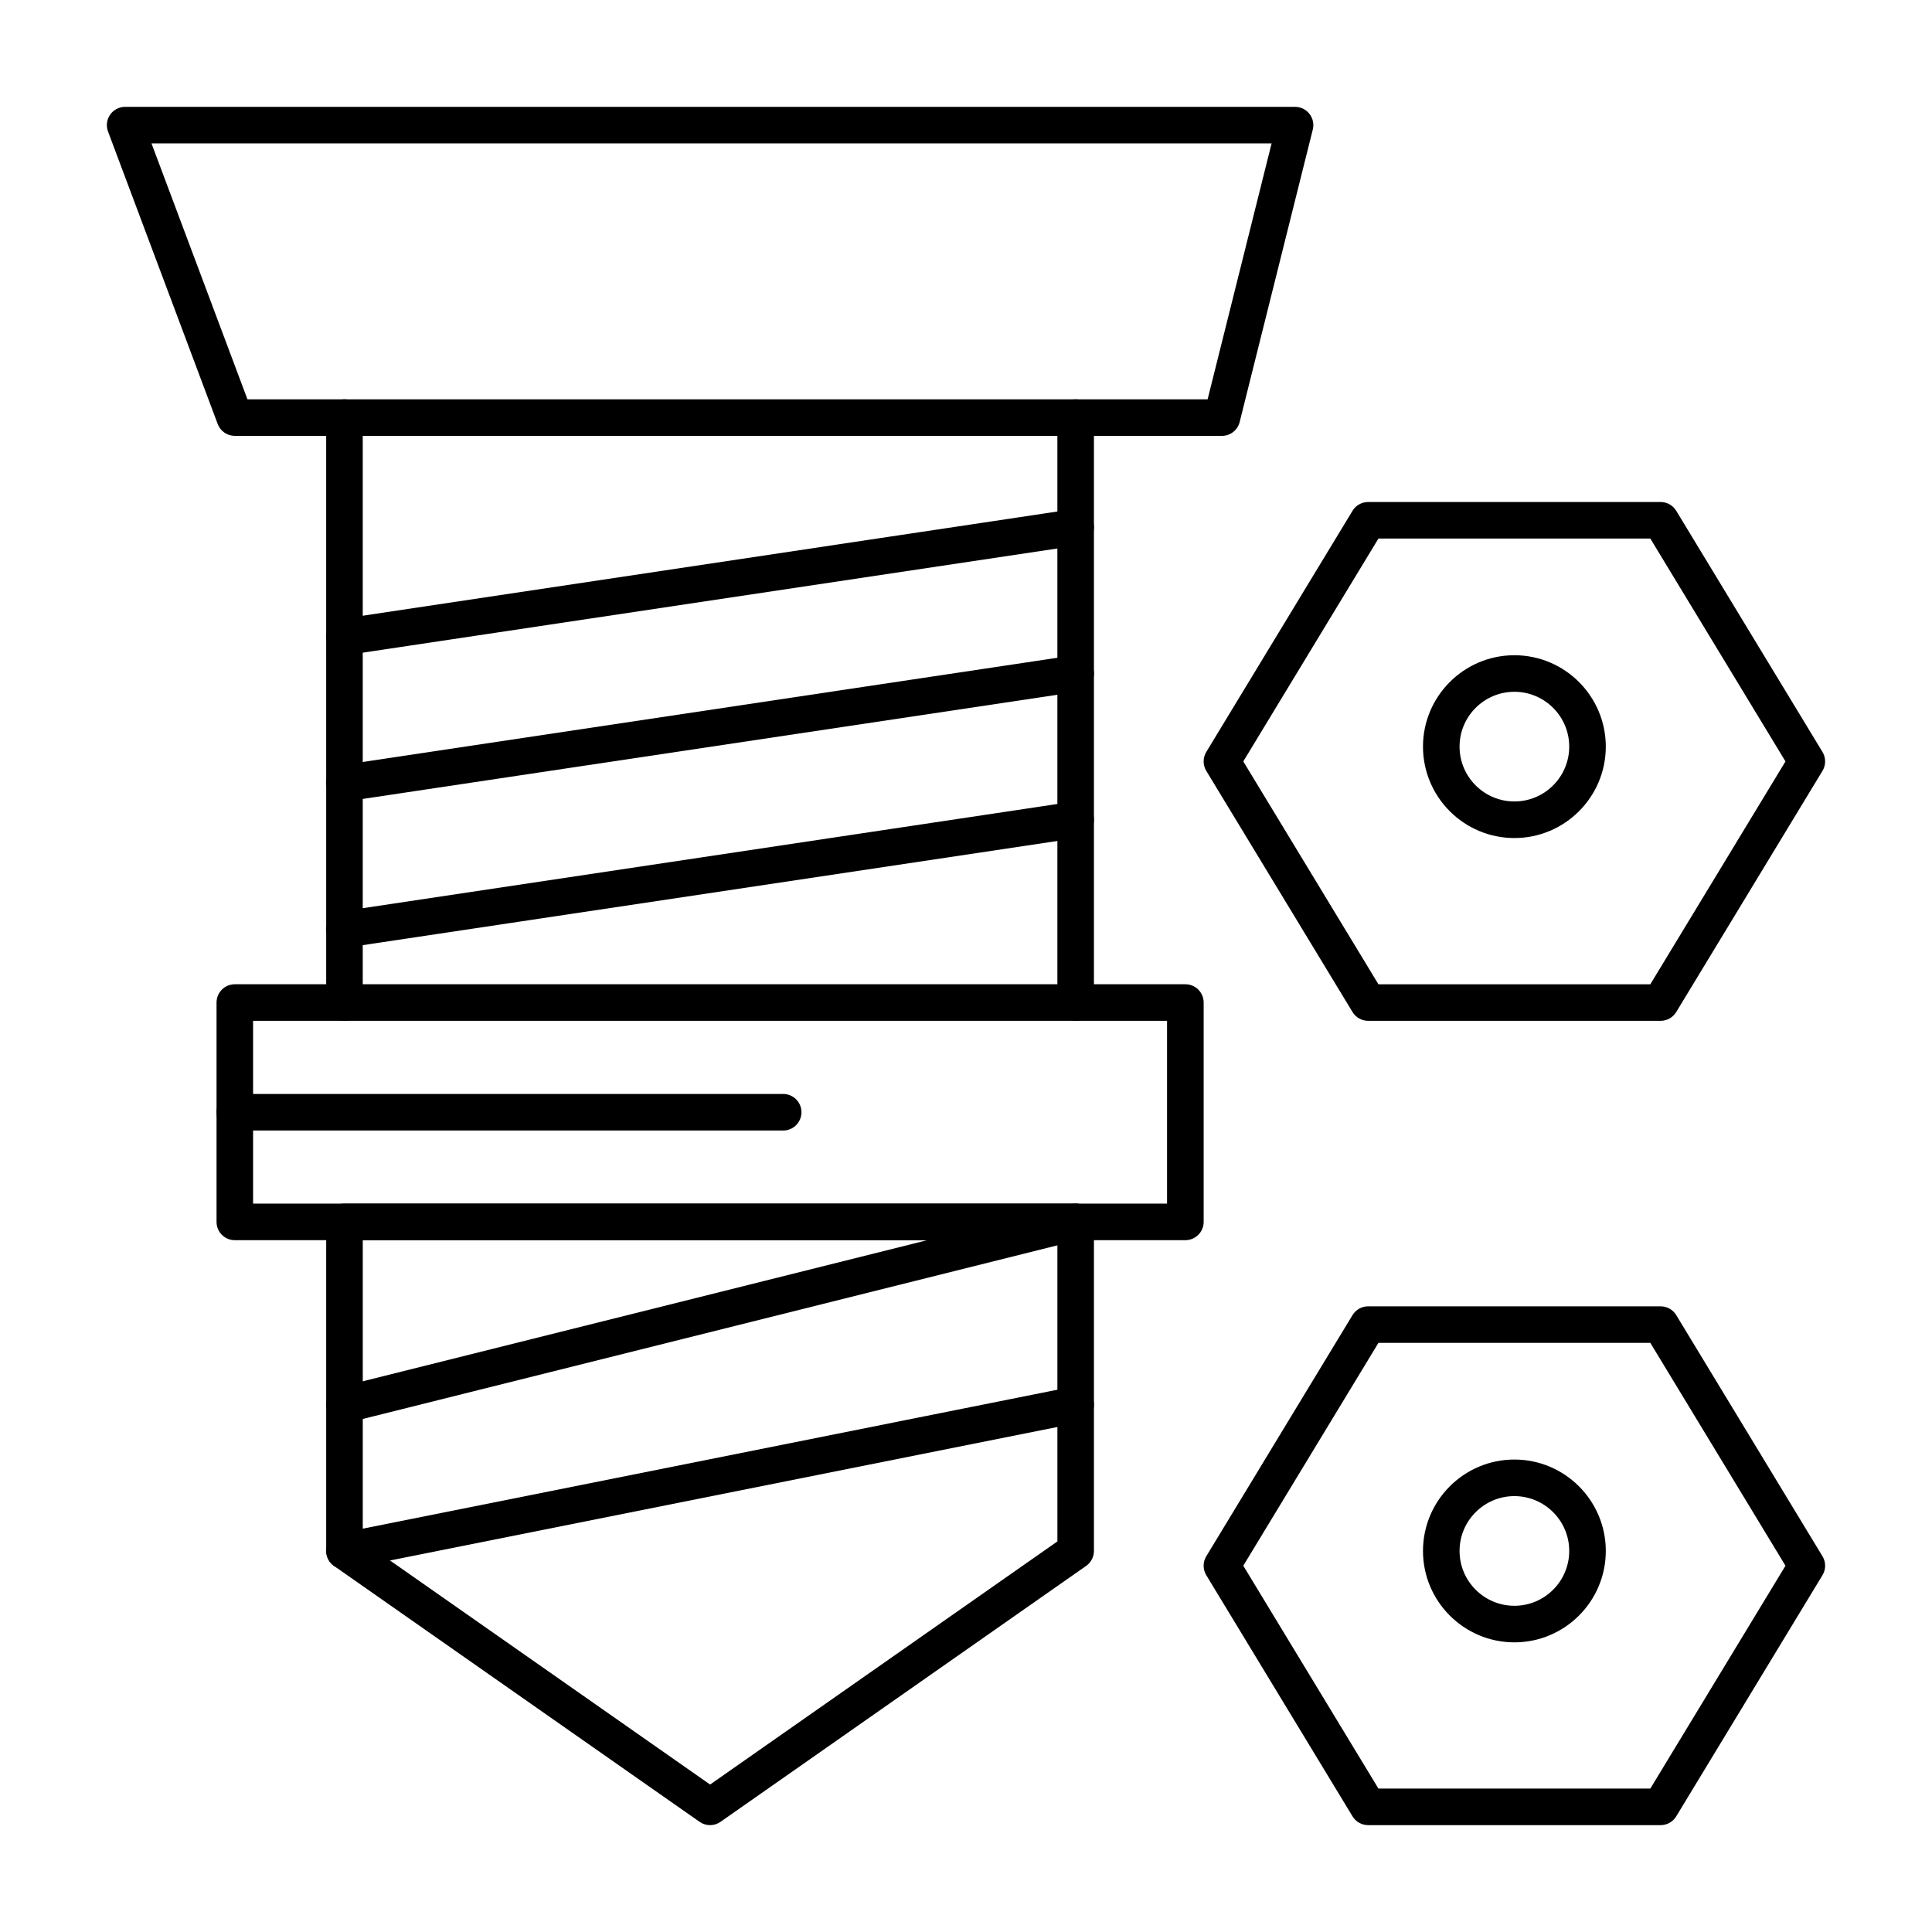 <?xml version="1.0" encoding="UTF-8"?>
<!-- Uploaded to: ICON Repo, www.iconrepo.com, Generator: ICON Repo Mixer Tools -->
<svg fill="#000000" width="800px" height="800px" version="1.1" viewBox="144 144 512 512" xmlns="http://www.w3.org/2000/svg">
 <g>
  <path d="m467.82 259.51h-261.59c-2.019 0-3.828-1.254-4.535-3.144l-29.066-77.508c-0.559-1.488-0.352-3.156 0.555-4.461 0.902-1.305 2.391-2.082 3.981-2.082h310.04c1.492 0 2.898 0.688 3.816 1.863 0.918 1.176 1.242 2.707 0.879 4.156l-19.379 77.508c-0.531 2.156-2.469 3.668-4.691 3.668zm-258.24-9.688h254.45l16.957-67.82h-296.84z"/>
  <path d="m332.18 627.68c-0.973 0-1.945-0.293-2.777-0.875l-96.887-67.82c-1.297-0.91-2.07-2.391-2.07-3.973v-87.199c0-2.676 2.168-4.844 4.844-4.844h193.77c2.676 0 4.844 2.168 4.844 4.844v87.199c0 1.582-0.77 3.062-2.066 3.969l-96.887 67.82c-0.832 0.586-1.805 0.879-2.773 0.879zm-92.043-75.191 92.043 64.43 92.043-64.43-0.004-79.828h-184.08z"/>
  <path d="m458.13 472.66h-251.9c-2.676 0-4.844-2.168-4.844-4.844v-58.133c0-2.676 2.168-4.844 4.844-4.844h251.91c2.676 0 4.844 2.168 4.844 4.844v58.133c0 2.676-2.172 4.844-4.848 4.844zm-247.06-9.688h242.21v-48.441l-242.21-0.004z"/>
  <path d="m235.29 414.53c-2.676 0-4.844-2.168-4.844-4.844l-0.004-155.02c0-2.676 2.168-4.844 4.844-4.844 2.676 0 4.844 2.168 4.844 4.844v155.02c0.004 2.676-2.168 4.844-4.84 4.844z"/>
  <path d="m429.06 414.53c-2.676 0-4.844-2.168-4.844-4.844v-155.02c0-2.676 2.168-4.844 4.844-4.844s4.844 2.168 4.844 4.844v155.02c0.004 2.676-2.164 4.844-4.844 4.844z"/>
  <path d="m235.29 317.64c-2.359 0-4.426-1.723-4.785-4.125-0.398-2.644 1.426-5.113 4.07-5.512l193.77-29.066c2.648-0.398 5.113 1.426 5.508 4.07 0.398 2.644-1.426 5.113-4.07 5.512l-193.77 29.066c-0.242 0.039-0.484 0.055-0.723 0.055z"/>
  <path d="m235.29 356.4c-2.359 0-4.426-1.723-4.785-4.125-0.398-2.644 1.426-5.113 4.07-5.512l193.77-29.066c2.648-0.395 5.113 1.426 5.508 4.07 0.398 2.644-1.426 5.113-4.07 5.512l-193.77 29.066c-0.242 0.039-0.484 0.055-0.723 0.055z"/>
  <path d="m235.29 395.15c-2.359 0-4.426-1.723-4.785-4.125-0.398-2.644 1.426-5.113 4.07-5.512l193.77-29.066c2.648-0.395 5.113 1.426 5.508 4.07 0.398 2.644-1.426 5.113-4.07 5.512l-193.77 29.066c-0.242 0.039-0.484 0.055-0.723 0.055z"/>
  <path d="m235.29 521.11c-2.172 0-4.144-1.469-4.695-3.672-0.648-2.594 0.93-5.227 3.523-5.875l193.77-48.441c2.594-0.648 5.227 0.93 5.875 3.523s-0.93 5.227-3.523 5.875l-193.77 48.441c-0.395 0.098-0.793 0.148-1.18 0.148z"/>
  <path d="m235.29 559.86c-2.262 0-4.285-1.594-4.746-3.894-0.523-2.625 1.176-5.176 3.801-5.699l193.77-38.754c2.629-0.52 5.176 1.18 5.699 3.801 0.523 2.625-1.176 5.176-3.801 5.699l-193.77 38.754c-0.316 0.062-0.637 0.094-0.953 0.094z"/>
  <path d="m351.55 443.6h-145.33c-2.676 0-4.844-2.168-4.844-4.844 0-2.676 2.168-4.844 4.844-4.844h145.33c2.676 0 4.844 2.168 4.844 4.844 0 2.676-2.168 4.844-4.844 4.844z"/>
  <path d="m584.08 627.68h-77.508c-1.695 0-3.266-0.883-4.141-2.332l-38.754-63.902c-0.938-1.543-0.938-3.481 0-5.023l38.754-63.902c0.879-1.449 2.449-2.332 4.141-2.332h77.508c1.695 0 3.266 0.883 4.141 2.332l38.754 63.902c0.938 1.543 0.938 3.481 0 5.023l-38.754 63.902c-0.875 1.445-2.445 2.332-4.141 2.332zm-74.781-9.691h72.055l35.816-59.055-35.816-59.059h-72.055l-35.816 59.059z"/>
  <path d="m545.33 579.24c-13.355 0-24.223-10.867-24.223-24.223s10.867-24.223 24.223-24.223 24.223 10.867 24.223 24.223-10.867 24.223-24.223 24.223zm0-38.754c-8.012 0-14.531 6.519-14.531 14.531s6.519 14.531 14.531 14.531 14.531-6.519 14.531-14.531-6.519-14.531-14.531-14.531z"/>
  <path d="m584.08 414.53h-77.508c-1.695 0-3.266-0.883-4.141-2.332l-38.754-63.902c-0.938-1.543-0.938-3.481 0-5.023l38.754-63.902c0.879-1.449 2.449-2.332 4.141-2.332h77.508c1.695 0 3.266 0.883 4.141 2.332l38.754 63.902c0.938 1.543 0.938 3.481 0 5.023l-38.754 63.902c-0.875 1.449-2.445 2.332-4.141 2.332zm-74.781-9.688h72.055l35.816-59.059-35.816-59.059h-72.055l-35.816 59.059z"/>
  <path d="m545.33 366.09c-13.355 0-24.223-10.867-24.223-24.223 0-13.355 10.867-24.223 24.223-24.223s24.223 10.867 24.223 24.223c0 13.355-10.867 24.223-24.223 24.223zm0-38.758c-8.012 0-14.531 6.519-14.531 14.531s6.519 14.531 14.531 14.531 14.531-6.519 14.531-14.531-6.519-14.531-14.531-14.531z"/>
 </g>
</svg>